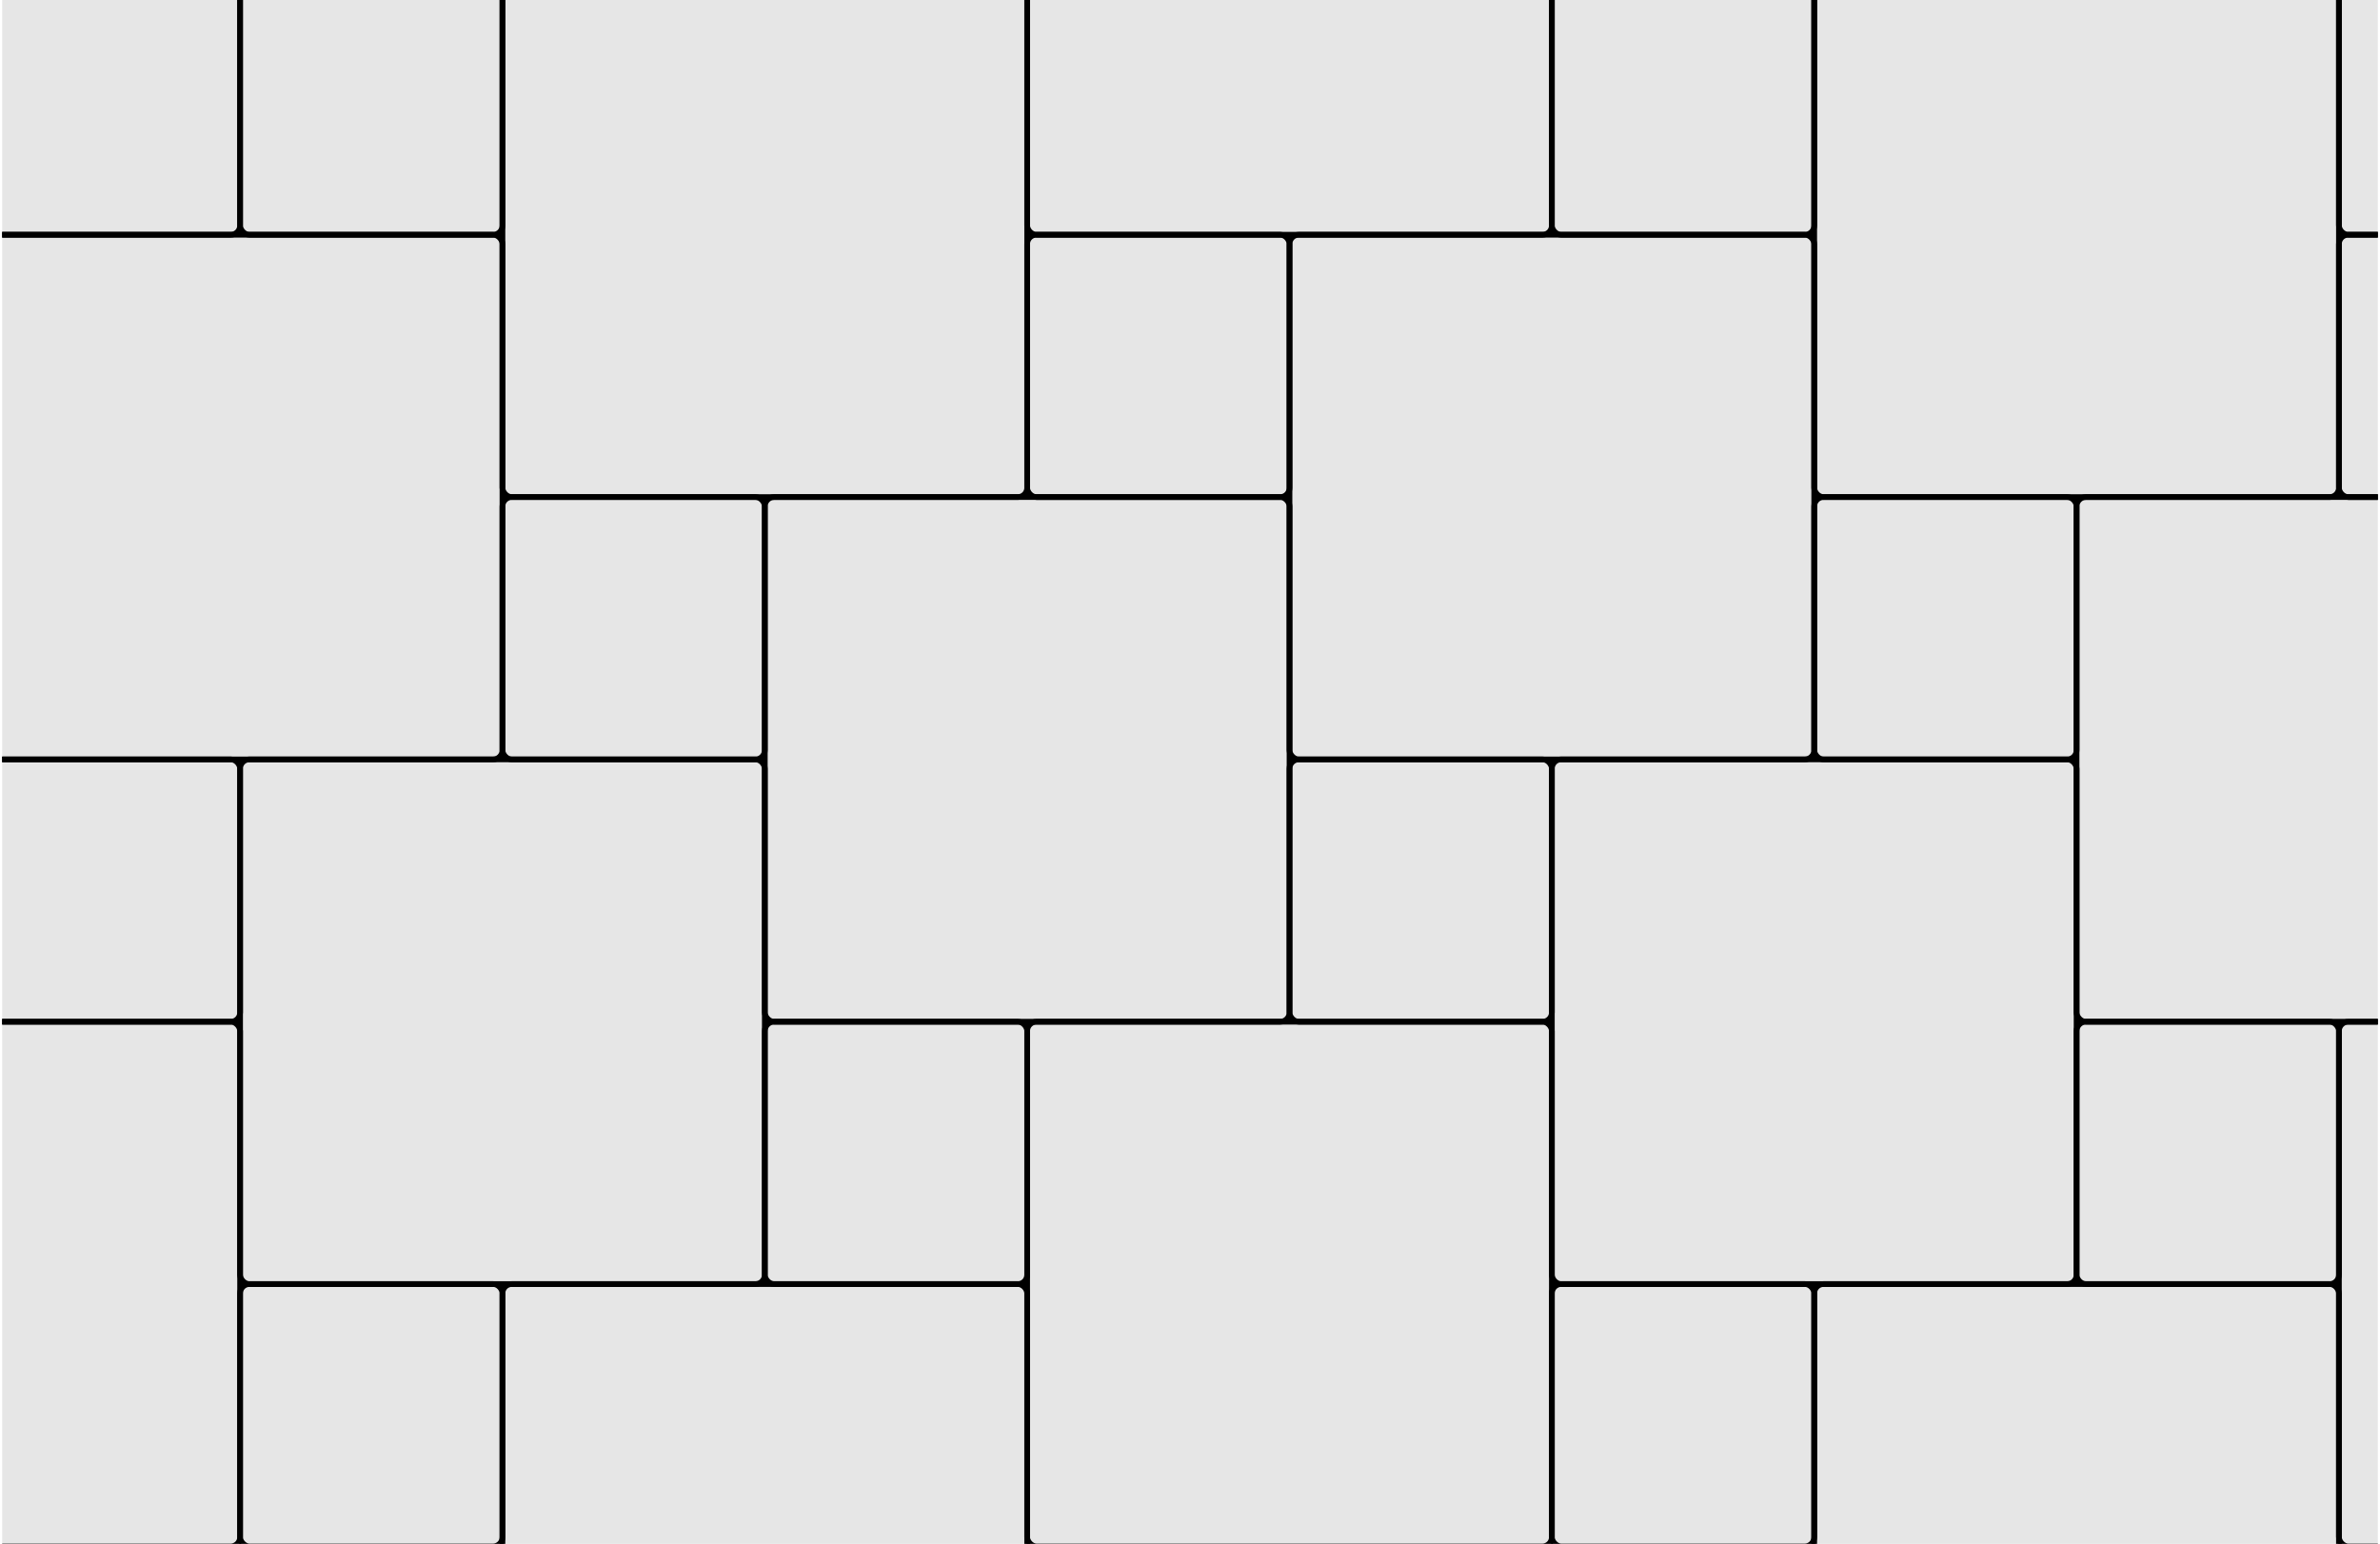 <?xml version="1.0" encoding="UTF-8"?>
<!DOCTYPE svg PUBLIC "-//W3C//DTD SVG 1.1//EN" "http://www.w3.org/Graphics/SVG/1.1/DTD/svg11.dtd">
<!-- Creator: CorelDRAW X7 -->
<svg xmlns="http://www.w3.org/2000/svg" xml:space="preserve" width="279px" height="181px" version="1.1" style="shape-rendering:geometricPrecision; text-rendering:geometricPrecision; image-rendering:optimizeQuality; fill-rule:evenodd; clip-rule:evenodd"
viewBox="0 0 279061 181370"
 xmlns:xlink="http://www.w3.org/1999/xlink">
 <defs>
  <style type="text/css">
   <![CDATA[
    .str0 {stroke:black;stroke-width:666.855}
    .fil1 {fill:none}
    .fil2 {fill:none;fill-rule:nonzero}
    .fil0 {fill:#E6E6E6;fill-rule:nonzero}
   ]]>
  </style>
   <clipPath id="id0" style="clip-rule:nonzero">
    <path d="M0 181370l279061 0 0 -181370 -279061 0 0 181370z"/>
   </clipPath>
 </defs>
 <g id="Layer_x0020_1">
  <polygon class="fil0" points="0,181370 279061,181370 279061,0 0,0 "/>
  <g style="clip-path:url(#id0)">
   <g id="_2221349642768">
    <rect class="fil1 str0" x="89585" y="58395" width="61635" height="61635" rx="1091" ry="1091"/>
    <rect class="fil1 str0" x="120402" y="120030" width="61635" height="61635" rx="1091" ry="1091"/>
    <rect class="fil1 str0" x="89585" y="120030" width="30818" height="30818" rx="1091" ry="1091"/>
    <rect class="fil1 str0" x="151220" y="89213" width="30818" height="30818" rx="1091" ry="1091"/>
    <rect class="fil1 str0" x="151220" y="27577" width="61635" height="61635" rx="1091" ry="1091"/>
    <rect class="fil1 str0" x="120402" y="27577" width="30818" height="30818" rx="1091" ry="1091"/>
    <rect class="fil1 str0" x="27949" y="89212" width="61635" height="61635" rx="1091" ry="1091"/>
    <rect class="fil1 str0" x="182038" y="89212" width="61635" height="61635" rx="1091" ry="1091"/>
    <rect class="fil1 str0" x="212856" y="58395" width="30818" height="30818" rx="1091" ry="1091"/>
    <rect class="fil1 str0" x="243674" y="58395" width="61635" height="61635" rx="1091" ry="1091"/>
    <rect class="fil1 str0" x="182038" y="-3241" width="30818" height="30818" rx="1091" ry="1091"/>
    <rect class="fil1 str0" x="182038" y="150848" width="30818" height="30818" rx="1091" ry="1091"/>
    <rect class="fil1 str0" x="212856" y="150848" width="61635" height="61635" rx="1091" ry="1091"/>
    <rect class="fil1 str0" x="243674" y="120030" width="30818" height="30818" rx="1091" ry="1091"/>
    <rect class="fil1 str0" x="58767" y="58395" width="30818" height="30818" rx="1091" ry="1091"/>
    <rect class="fil1 str0" x="-2869" y="27577" width="61635" height="61635" rx="1091" ry="1091"/>
    <rect class="fil1 str0" x="27949" y="-3241" width="30818" height="30818" rx="1091" ry="1091"/>
    <rect class="fil1 str0" x="27949" y="150848" width="30818" height="30818" rx="1091" ry="1091"/>
    <rect class="fil1 str0" x="58767" y="-3241" width="61635" height="61635" rx="1091" ry="1091"/>
    <rect class="fil1 str0" x="212856" y="-3241" width="61635" height="61635" rx="1091" ry="1091"/>
    <rect class="fil1 str0" x="120402" y="-34059" width="61635" height="61635" rx="1091" ry="1091"/>
    <rect class="fil1 str0" x="-2869" y="89213" width="30818" height="30818" rx="1091" ry="1091"/>
    <rect class="fil1 str0" x="-33687" y="120030" width="61635" height="61635" rx="1091" ry="1091"/>
    <rect class="fil1 str0" x="58767" y="150848" width="61635" height="61635" rx="1091" ry="1091"/>
    <rect class="fil1 str0" x="-33687" y="-34059" width="61635" height="61635" rx="1091" ry="1091"/>
    <rect class="fil1 str0" x="274492" y="120031" width="61635" height="61635" rx="1091" ry="1091"/>
    <rect class="fil1 str0" x="274492" y="-34059" width="61635" height="61635" rx="1091" ry="1091"/>
    <rect class="fil1 str0" x="274492" y="27577" width="30818" height="30818" rx="1091" ry="1091"/>
   </g>
  </g>
  <polygon class="fil2" points="0,181370 279061,181370 279061,0 0,0 "/>
 </g>
</svg>
